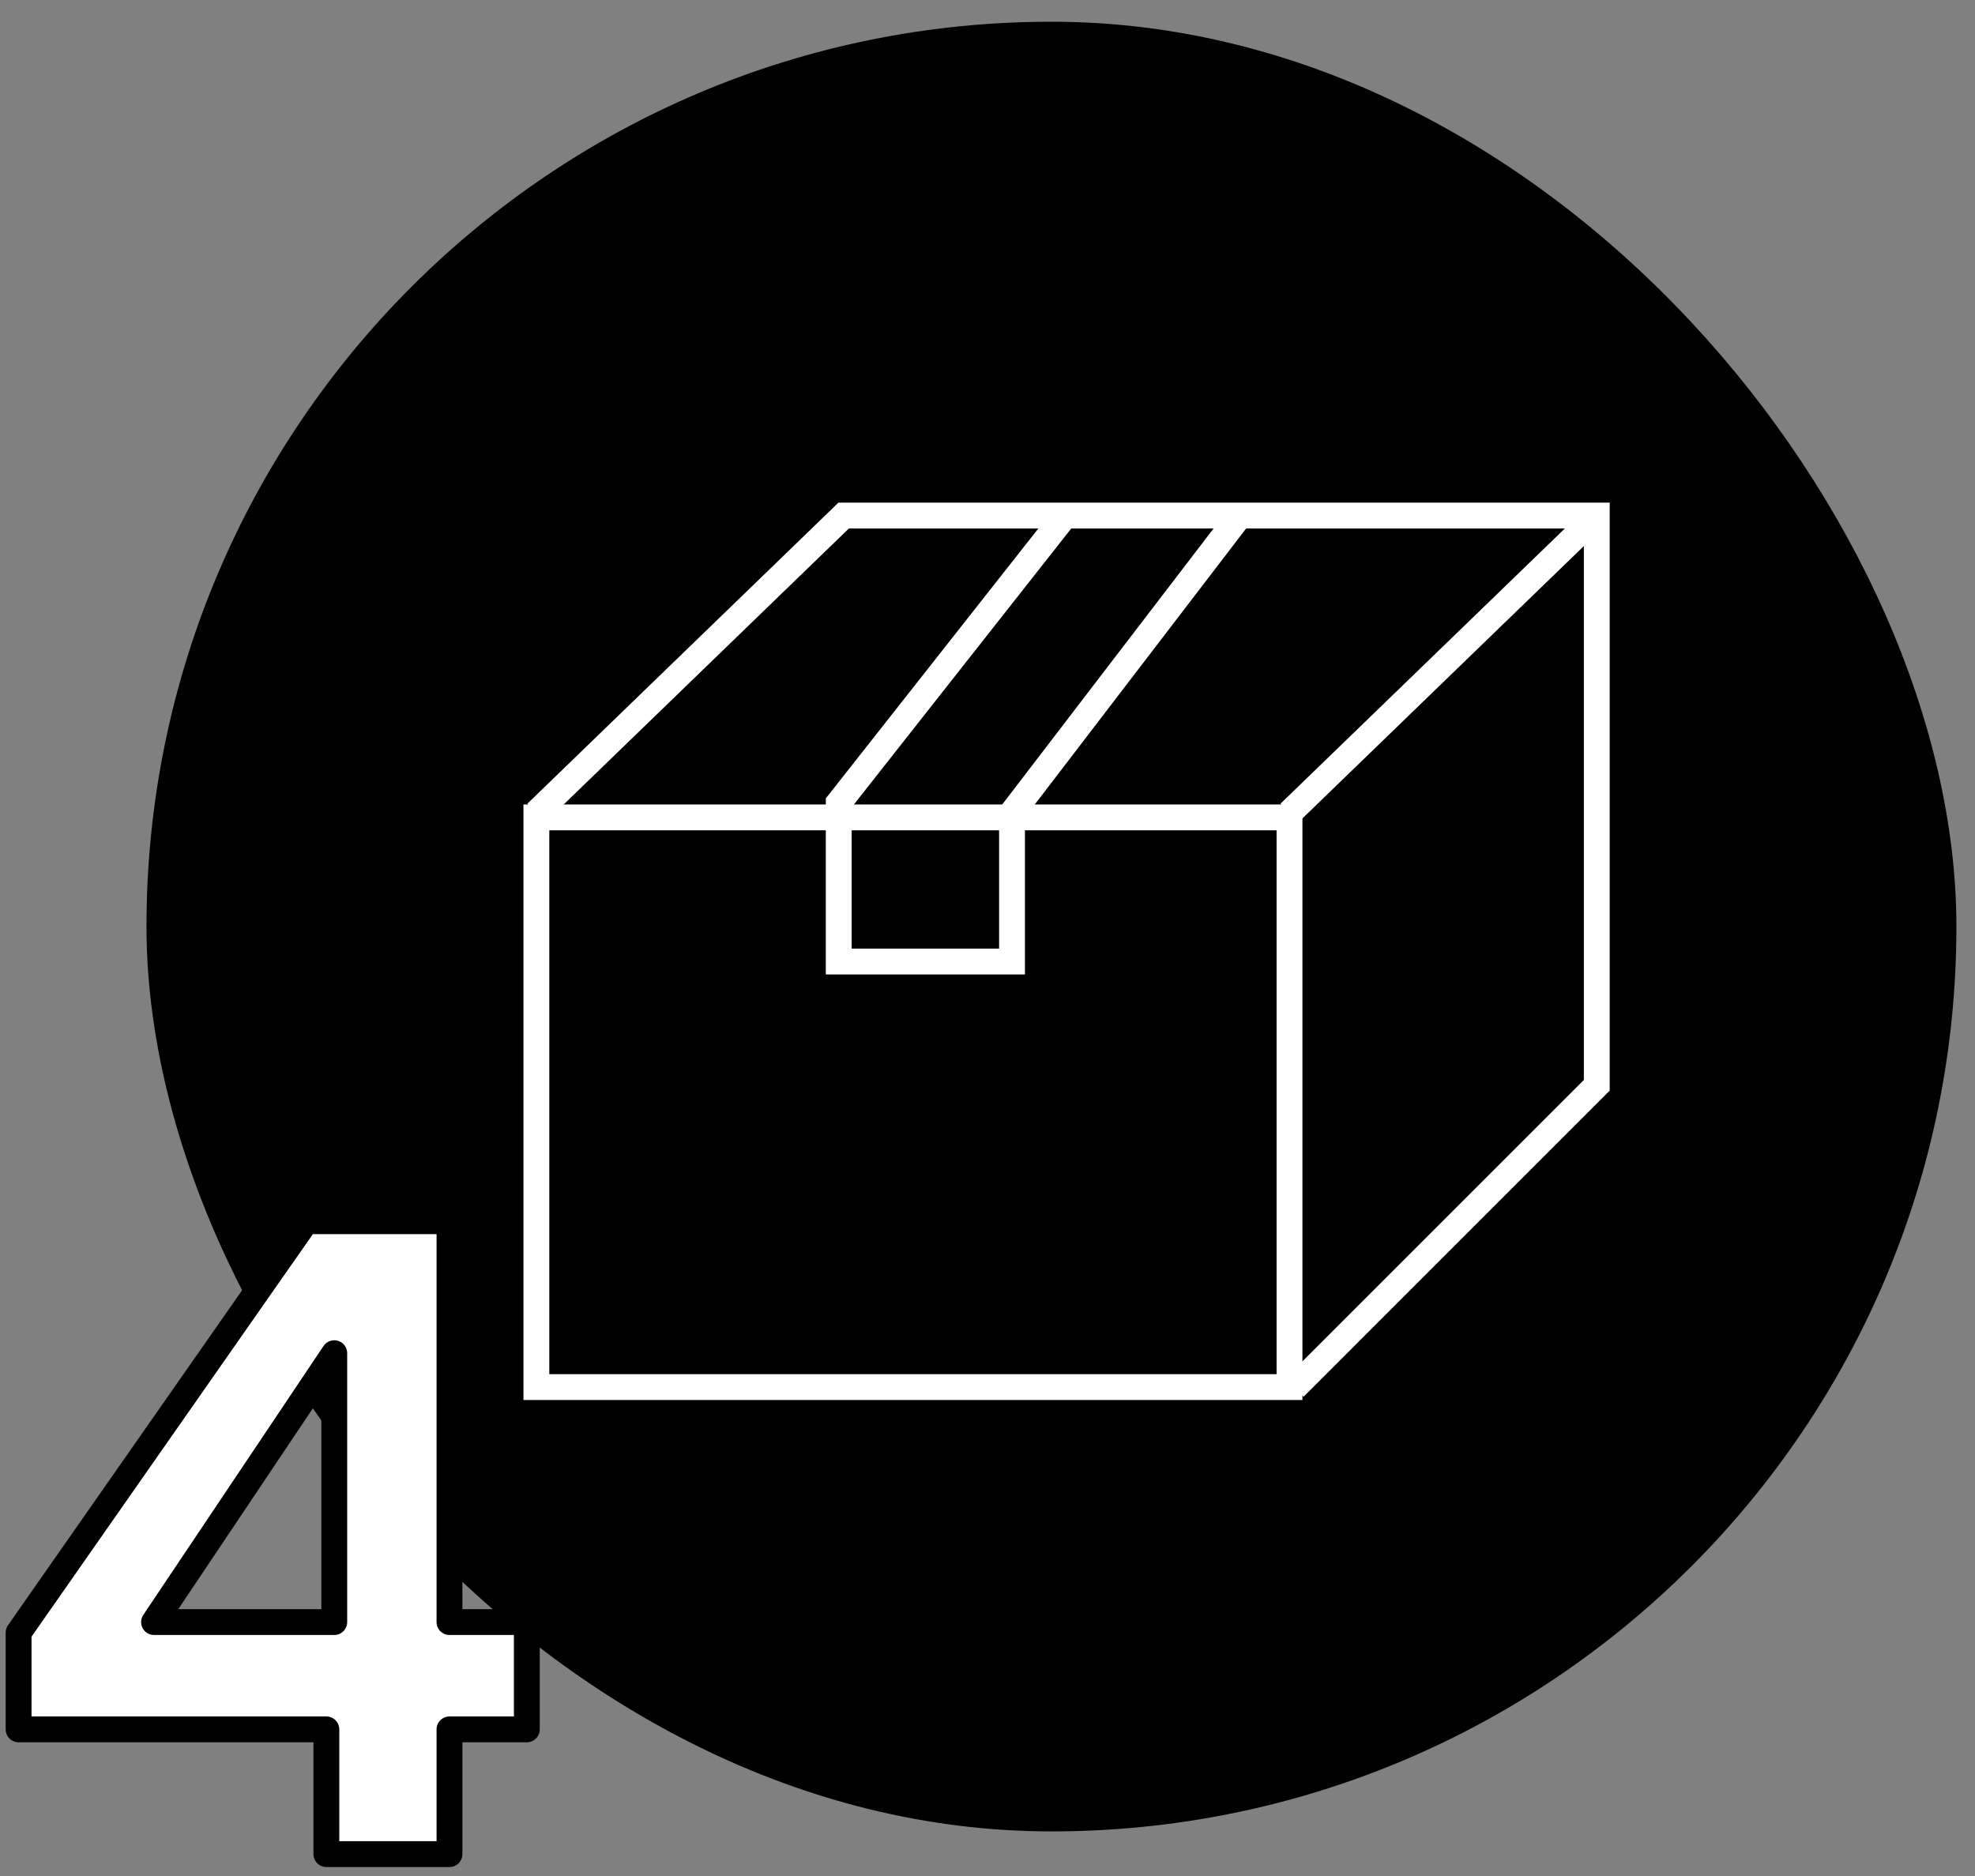 <svg xmlns="http://www.w3.org/2000/svg" width="120" height="114" viewBox="0 0 120 114">
    <rect x="0" y="0" width="120" height="114" fill="#808080" stroke="none"/>
    <rect x="8.9" y="1.32" width="109.97" height="109.97" rx="54.99" ry="54.99"/>
    <path d="M1.13,105.09v-5.88l17.47-25h8.71v24.36h4.7v6.52h-4.7v7.58h-7.48v-7.58H1.13ZM20.31,82.23l-10.95,16.34h10.95v-16.34Z" style="fill:#fff;stroke:#000;stroke-linecap:round;stroke-linejoin:round;stroke-width:1.57px"/>
    <rect x="32.59" y="49.67" width="45.76" height="34.62" style="stroke:#fff;stroke-miterlimit:10;stroke-width:1.57px"/>
    <polyline points="32.59 49.4 51.26 31.33 97.02 31.33 97.02 65.95 78.65 84.32" style="fill:none;stroke:#fff;stroke-miterlimit:10;stroke-width:1.57px"/>
    <polyline points="64.66 31.39 50.96 48.79 50.96 58.43 61.49 58.43 61.49 49.4 75.38 31.26" style="fill:none;stroke:#fff;stroke-miterlimit:10;stroke-width:1.57px"/>
    <line x1="78.35" y1="49.4" x2="97.02" y2="31.33" style="stroke:#fff;stroke-miterlimit:10;stroke-width:1.57px"/>
    <rect width="120" height="114" style="fill:none"/>
</svg>
